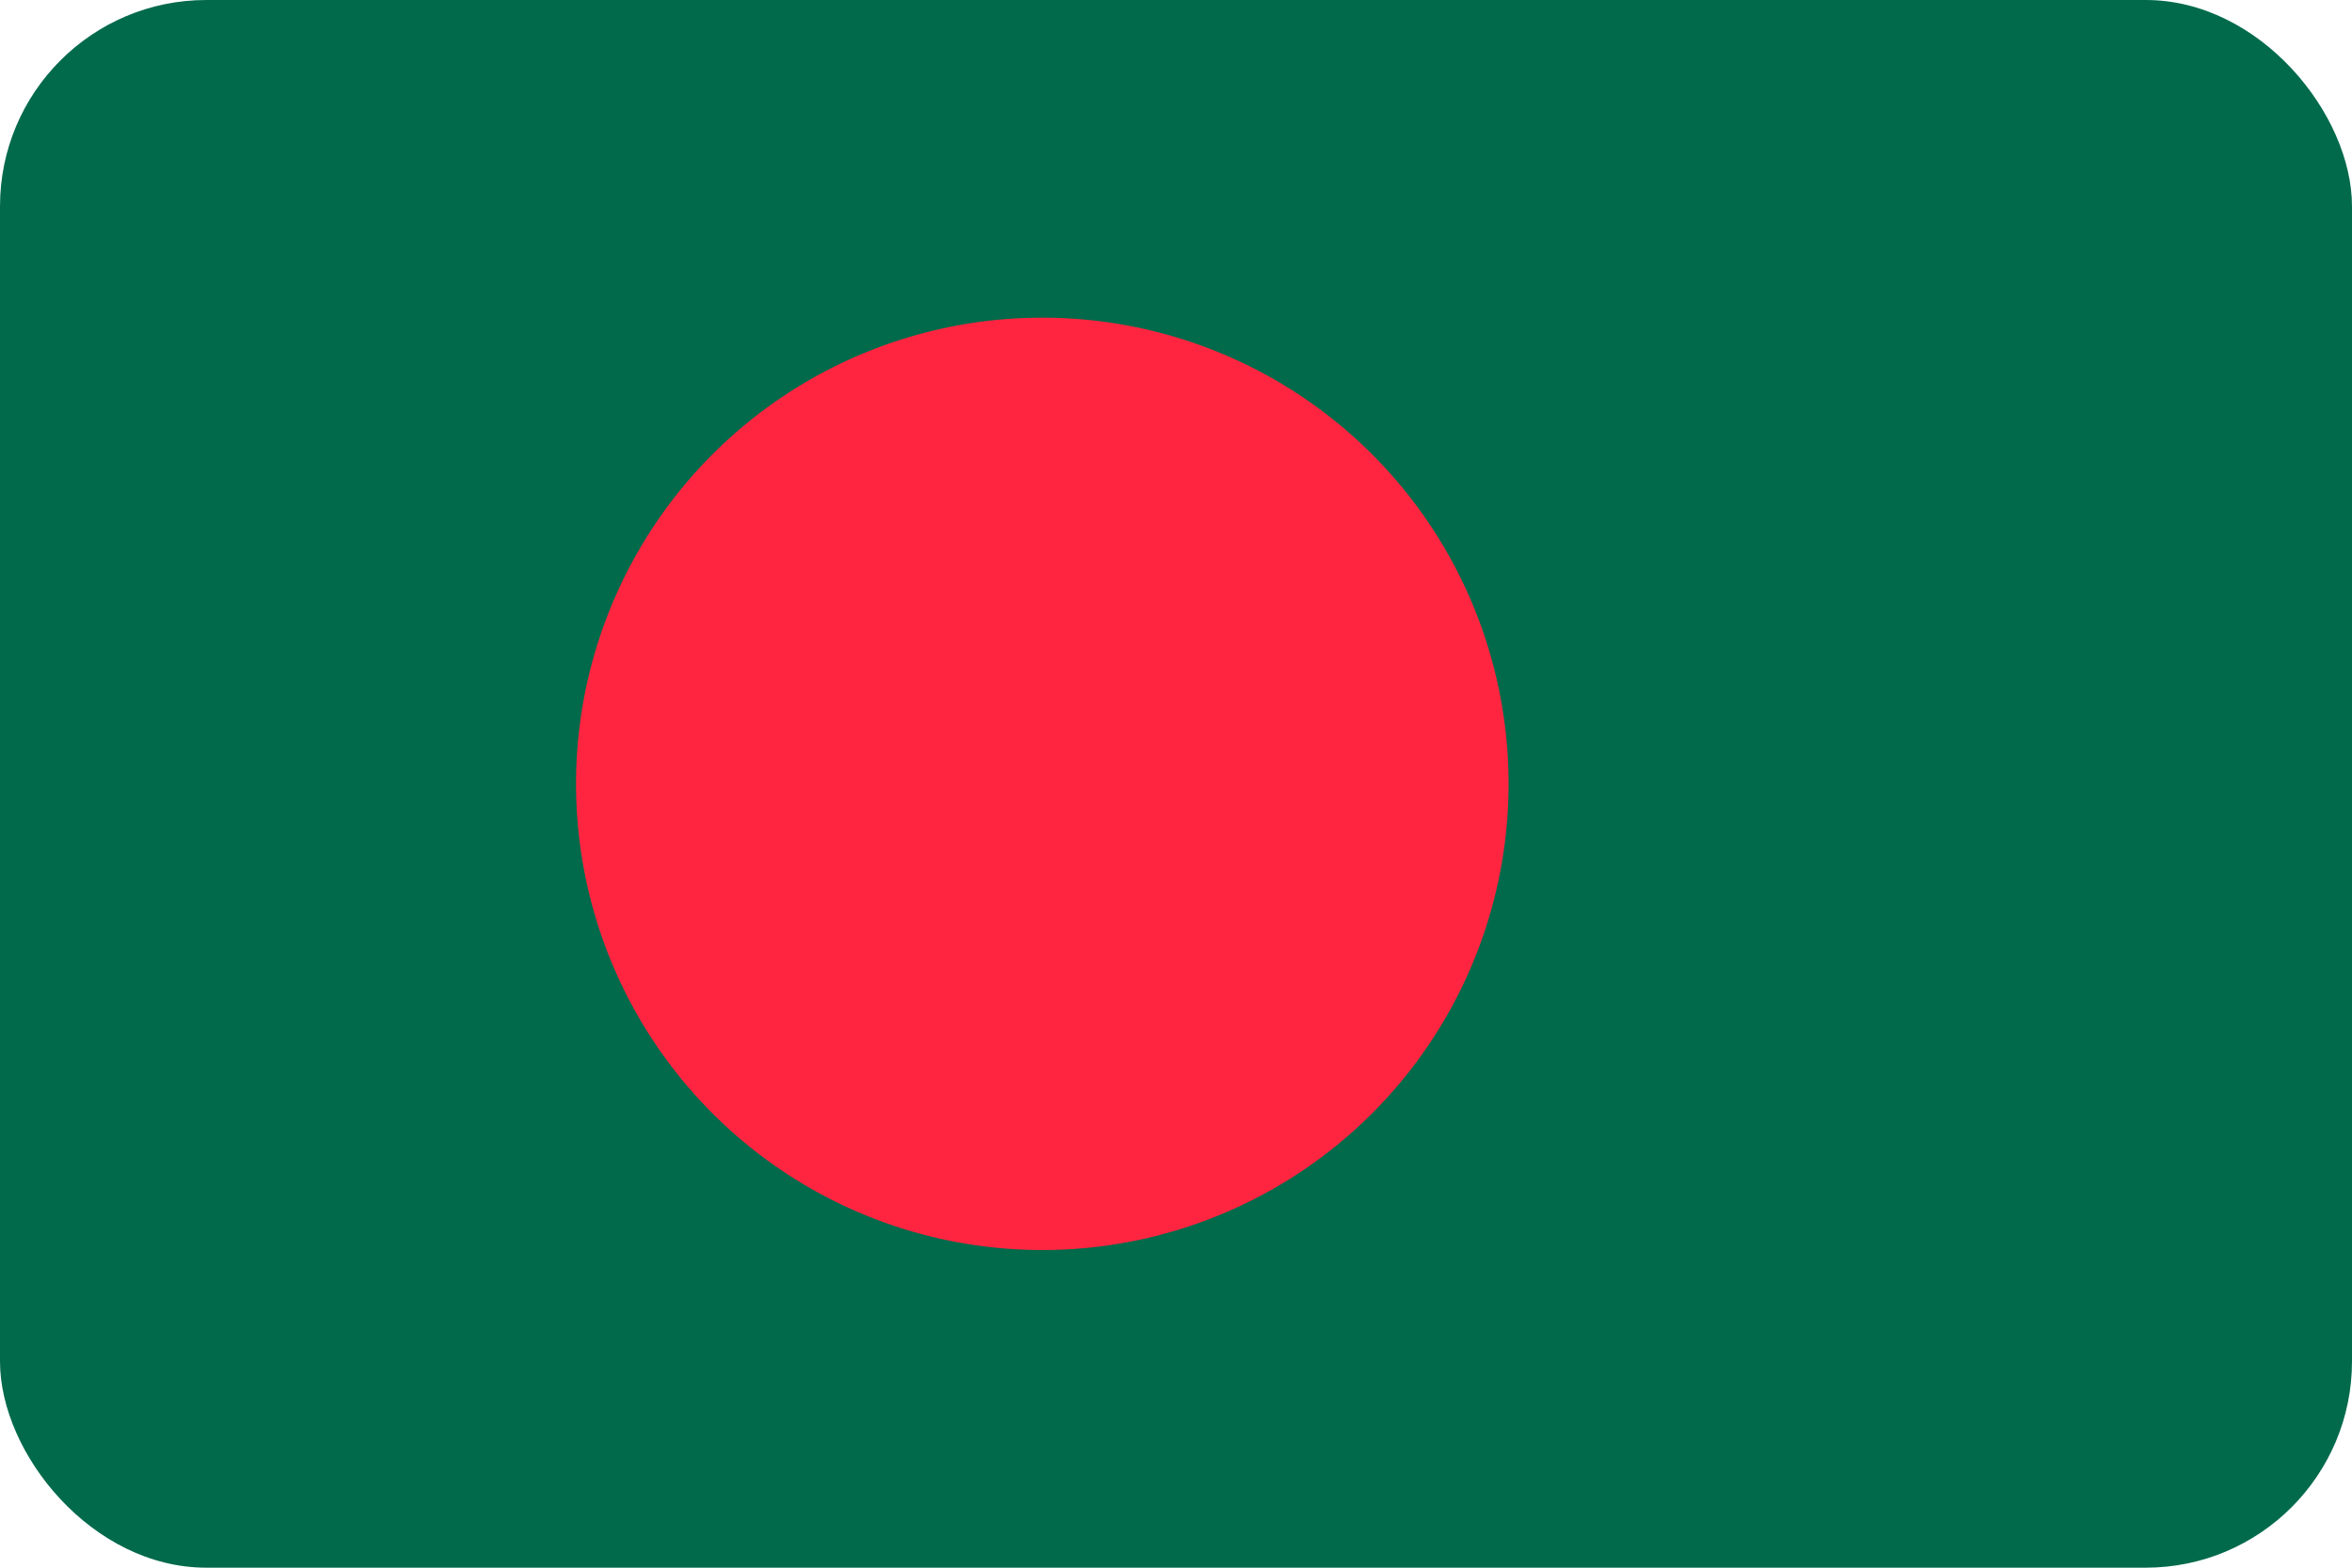 <?xml version="1.0" encoding="UTF-8"?> <svg xmlns="http://www.w3.org/2000/svg" xmlns:xlink="http://www.w3.org/1999/xlink" viewBox="0 0 57 38"><defs><style>.cls-1{fill:none;}.cls-2{clip-path:url(#clip-path);}.cls-3{fill:#006a4b;}.cls-4{fill:#ff2540;}</style><clipPath id="clip-path" transform="translate(0 -1.5)"><rect class="cls-1" width="57" height="41"></rect></clipPath></defs><g id="レイヤー_2" data-name="レイヤー 2"><g id="レイヤー_1-2" data-name="レイヤー 1"><g class="cls-2"><rect class="cls-3" width="57" height="38" rx="5"></rect><path class="cls-4" d="M36.56,20.5A11.3,11.3,0,1,1,25.26,9.2,11.3,11.3,0,0,1,36.56,20.5Z" transform="translate(0 -1.5)"></path></g></g></g></svg> 